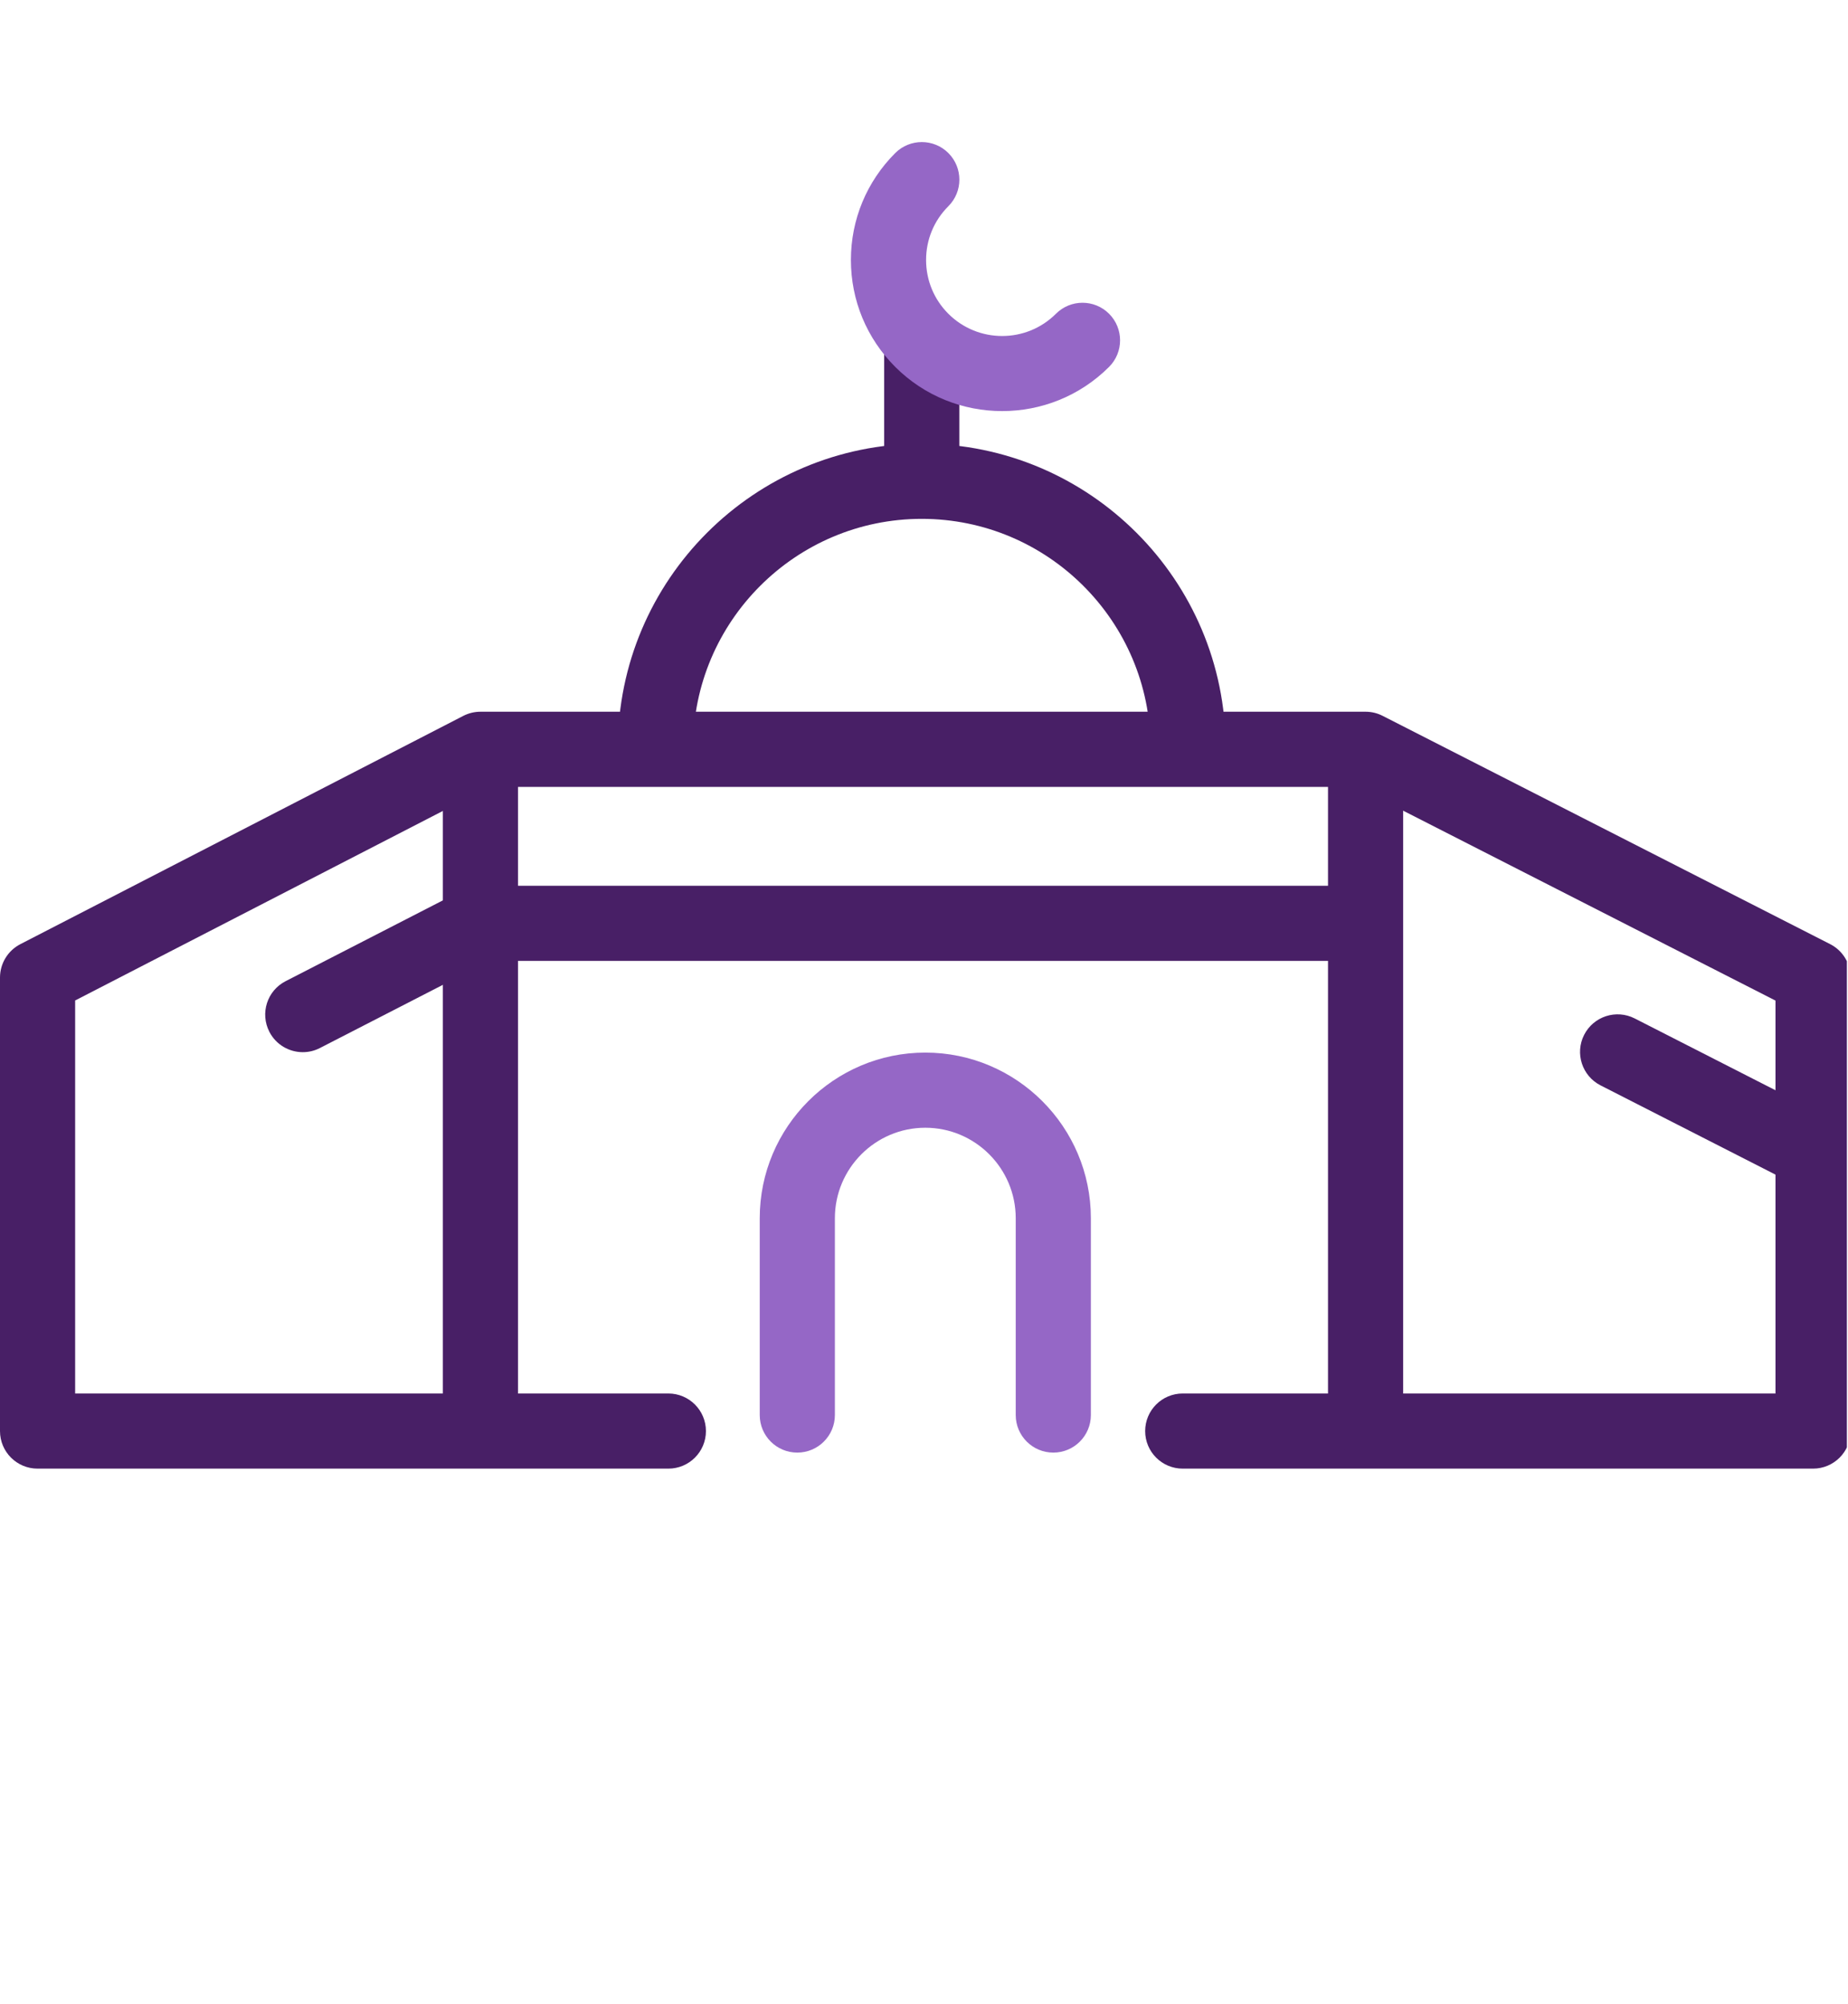 <svg width="71" height="77" viewBox="0 0 71 77" fill="none" xmlns="http://www.w3.org/2000/svg">
<g clip-path="url(#clip0_414_4780)">
<path d="M40.468 55.808C39.67 55.808 39.024 55.161 39.024 54.365V46.803C39.024 44.886 37.465 43.327 35.55 43.327C33.634 43.327 32.076 44.886 32.076 46.803V54.365C32.076 55.161 31.429 55.808 30.632 55.808C29.834 55.808 29.189 55.161 29.189 54.365V46.803C29.189 43.294 32.042 40.44 35.55 40.44C39.058 40.44 41.911 43.294 41.911 46.803V54.365C41.911 55.161 41.266 55.808 40.468 55.808Z" fill="#9567C6"/>
<path d="M69.657 56.424H45.44C44.642 56.424 43.997 55.778 43.997 54.981C43.997 54.184 44.642 53.537 45.44 53.537H68.214V38.442L52.117 30.232H18.808L2.887 38.438V53.537H25.678C26.475 53.537 27.122 54.184 27.122 54.981C27.122 55.778 26.475 56.424 25.678 56.424H1.444C0.646 56.424 0 55.778 0 54.981V37.557C0 37.017 0.302 36.522 0.782 36.274L17.797 27.505C18.001 27.4 18.228 27.344 18.458 27.344H52.465C52.693 27.344 52.917 27.398 53.12 27.502L70.314 36.273C70.797 36.518 71.101 37.016 71.101 37.557V54.981C71.101 55.778 70.455 56.424 69.657 56.424Z" fill="#481F66"/>
<path d="M11.633 40.424C11.11 40.424 10.604 40.138 10.349 39.641C9.984 38.93 10.263 38.061 10.972 37.697L17.797 34.19C18.001 34.085 18.227 34.03 18.456 34.03H52.1C52.898 34.03 53.544 34.676 53.544 35.473C53.544 36.271 52.898 36.917 52.1 36.917H18.805L12.292 40.264C12.081 40.373 11.855 40.424 11.633 40.424Z" fill="#481F66"/>
<path d="M69.431 45.573C69.211 45.573 68.987 45.522 68.776 45.415L61.492 41.699C60.783 41.337 60.501 40.467 60.863 39.757C61.226 39.047 62.095 38.766 62.805 39.128L70.088 42.843C70.798 43.205 71.08 44.074 70.718 44.786C70.463 45.285 69.956 45.573 69.431 45.573Z" fill="#481F66"/>
<path d="M45.645 30.164C44.847 30.164 44.201 29.517 44.201 28.72C44.201 23.876 40.259 19.934 35.414 19.934C30.57 19.934 26.628 23.876 26.628 28.72C26.628 29.517 25.982 30.164 25.184 30.164C24.387 30.164 23.74 29.517 23.74 28.72C23.74 22.284 28.978 17.046 35.414 17.046C41.852 17.046 47.088 22.284 47.088 28.72C47.088 29.517 46.443 30.164 45.645 30.164Z" fill="#481F66"/>
<path d="M35.413 19.18C34.615 19.18 33.97 18.534 33.97 17.737V13.464C33.97 12.666 34.615 12.02 35.413 12.02C36.211 12.02 36.857 12.666 36.857 13.464V17.737C36.857 18.534 36.211 19.18 35.413 19.18Z" fill="#481F66"/>
<path d="M38.502 15.794C37.015 15.794 35.528 15.229 34.395 14.096C33.298 13 32.692 11.54 32.692 9.988C32.692 8.436 33.298 6.977 34.395 5.88C34.959 5.318 35.873 5.317 36.437 5.881C37 6.445 37 7.359 36.436 7.923C35.884 8.474 35.58 9.208 35.58 9.988C35.58 10.769 35.884 11.503 36.436 12.055C37.576 13.194 39.429 13.194 40.569 12.055C41.133 11.491 42.047 11.491 42.611 12.055C43.174 12.619 43.174 13.533 42.61 14.096C41.477 15.229 39.99 15.794 38.502 15.794Z" fill="#9567C6"/>
<path d="M18.458 56.003C17.66 56.003 17.015 55.357 17.015 54.56V29.25C17.015 28.453 17.66 27.807 18.458 27.807C19.256 27.807 19.902 28.453 19.902 29.25V54.56C19.902 55.357 19.256 56.003 18.458 56.003Z" fill="#481F66"/>
<path d="M52.465 55.951C51.667 55.951 51.022 55.304 51.022 54.508V29.145C51.022 28.348 51.667 27.702 52.465 27.702C53.263 27.702 53.909 28.348 53.909 29.145V54.508C53.909 55.304 53.263 55.951 52.465 55.951Z" fill="#481F66"/>
</g>
<defs>
<clipPath id="clip0_414_4780">
<rect width="70.957" height="76.415" fill="white"/>
</clipPath>
</defs>
</svg>
